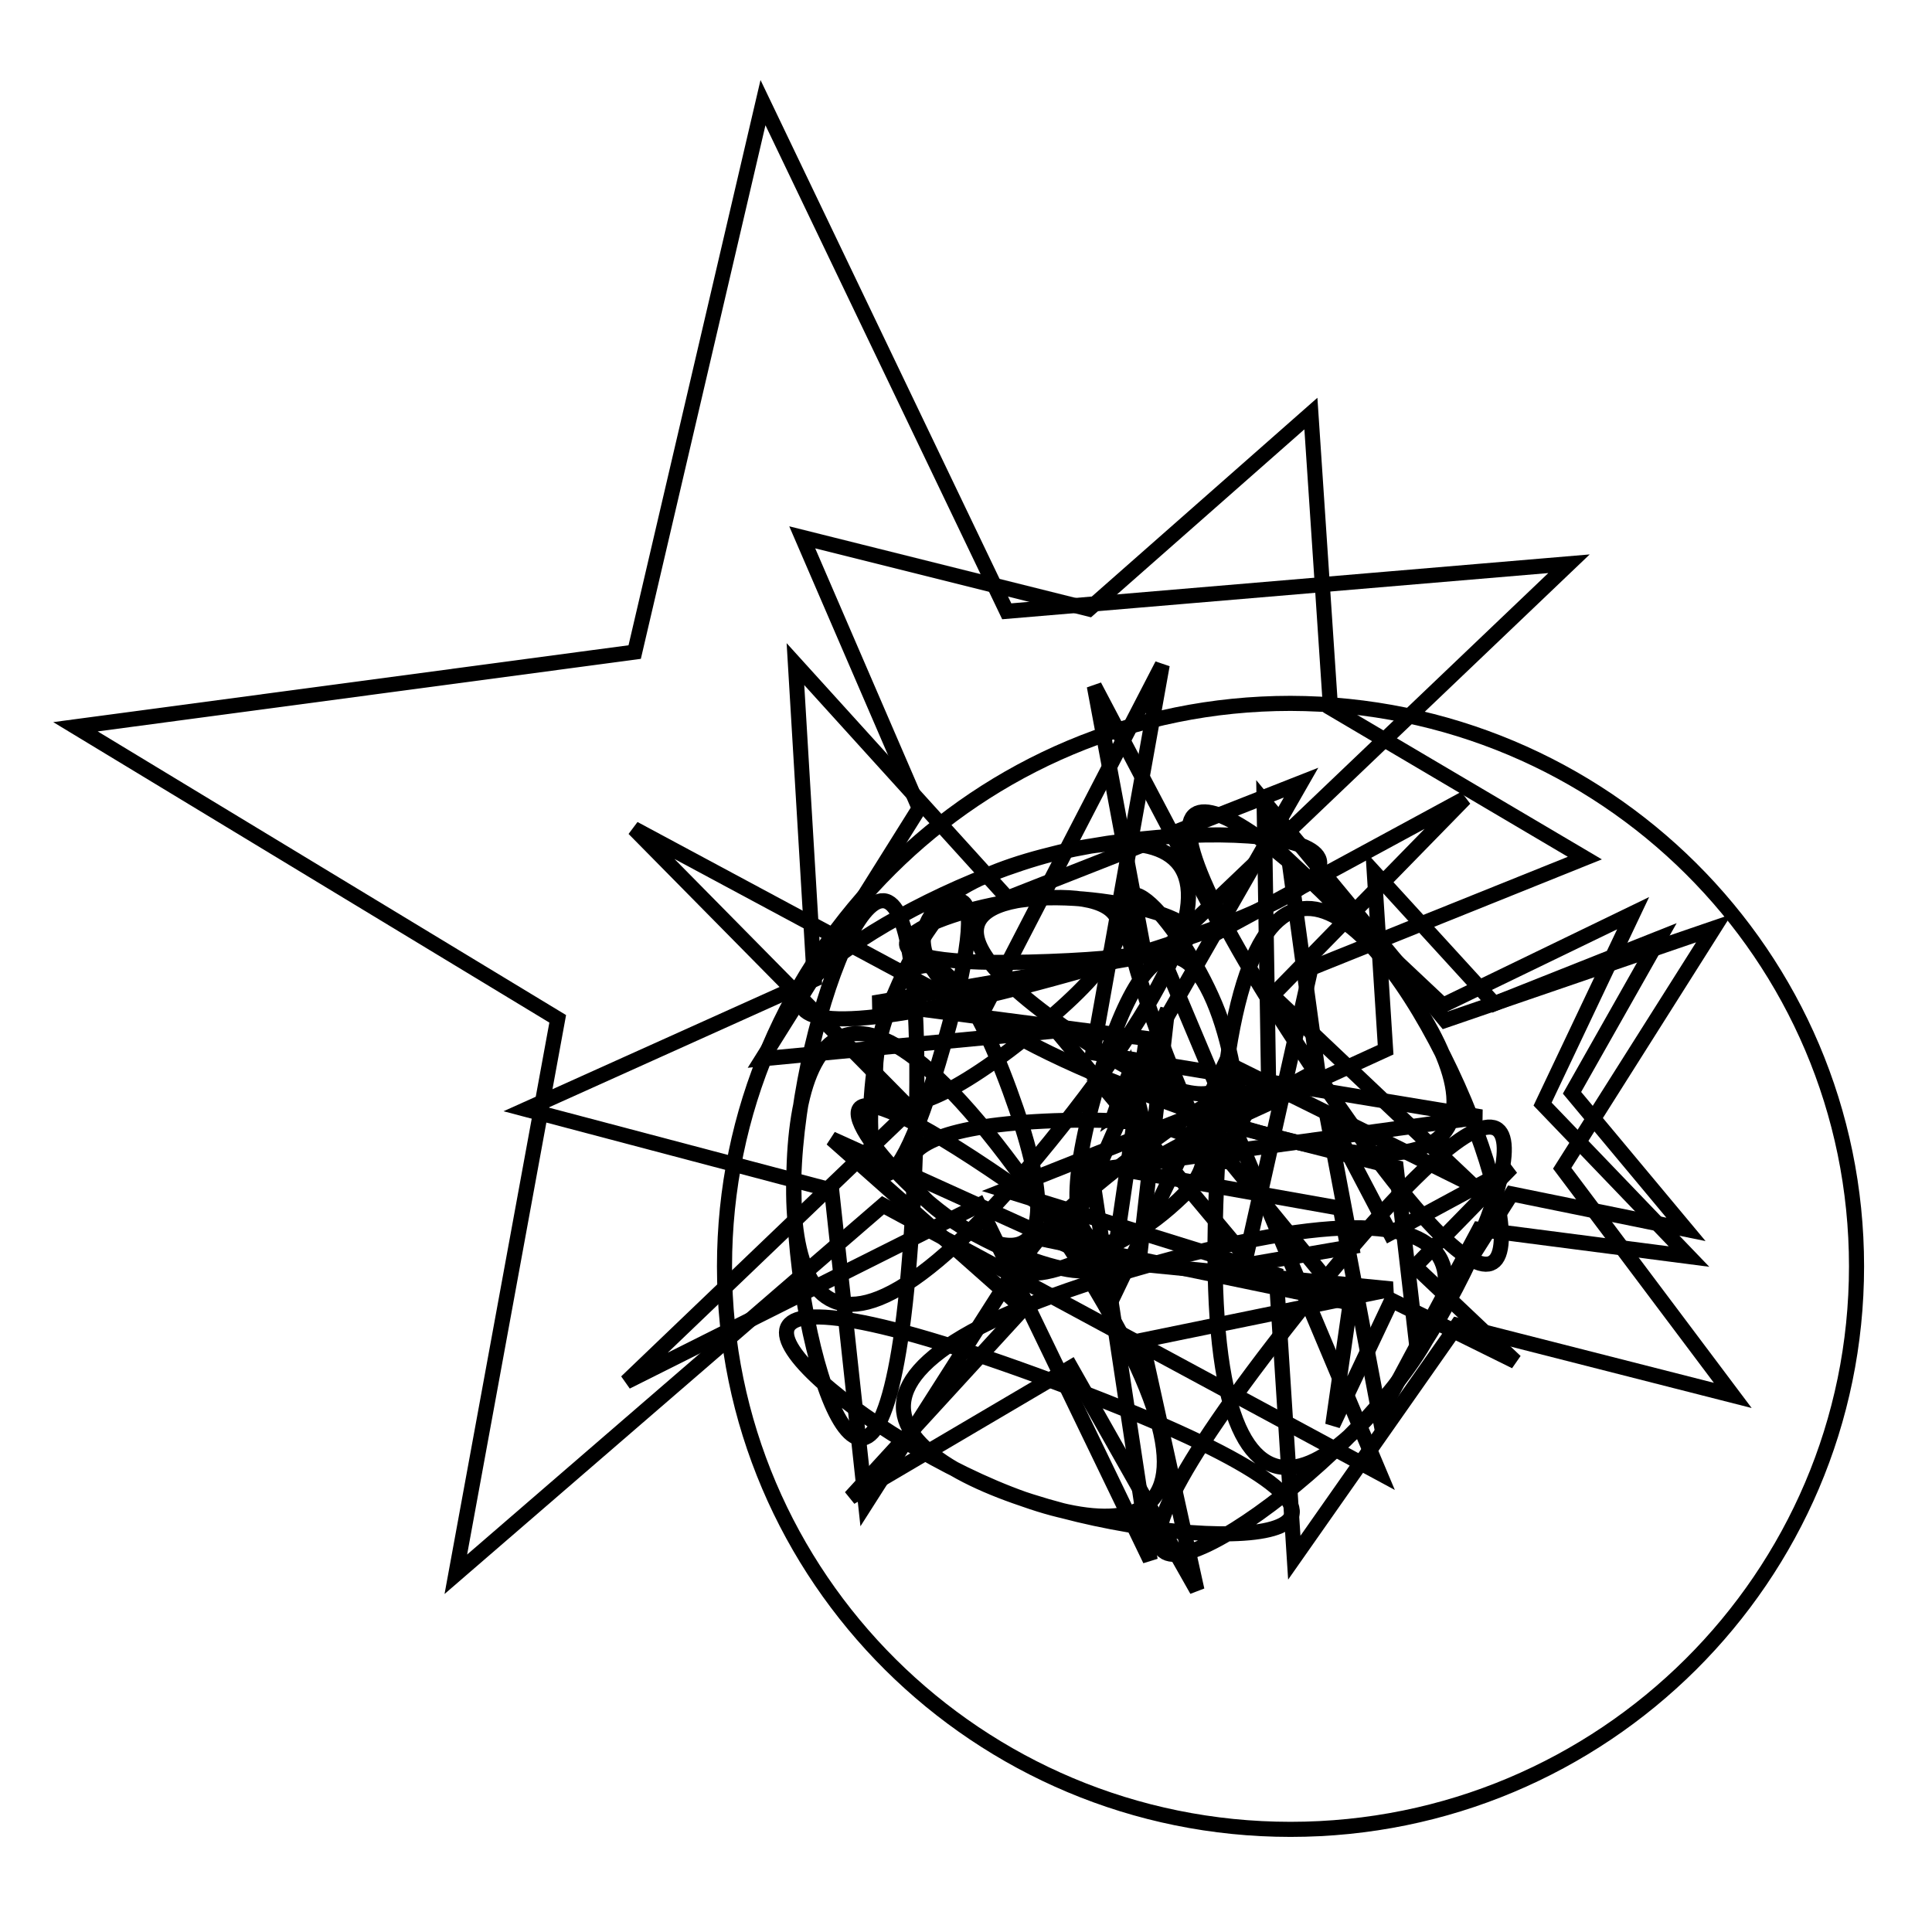 <?xml version="1.0" encoding="utf-8"?>
<!-- Svg Vector Icons : http://www.onlinewebfonts.com/icon -->
<!DOCTYPE svg PUBLIC "-//W3C//DTD SVG 1.1//EN" "http://www.w3.org/Graphics/SVG/1.1/DTD/svg11.dtd">
<svg version="1.1" xmlns="http://www.w3.org/2000/svg" xmlns:xlink="http://www.w3.org/1999/xlink" x="0px" y="0px" viewBox="0 0 256 256" enable-background="new 0 0 256 256" xml:space="preserve">
<g><g><path stroke-width="2" fill-opacity="0" stroke="#000000"  d="M165.1,166.6l-25.1-30l-39,3.7l20.8-33.2l-15.5-35.9l38,9.5l29.4-25.9l2.6,39l33.7,19.9l-36.3,14.6L165.1,166.6z"/><path stroke-width="2" fill-opacity="0" stroke="#000000"  d="M146.6,173.7l5.3-36.1l-36.2-4.7l36-6.2L145,90.9l17,32.3l32.1-17.4l-25.5,26.1l26.5,25.1l-32.7-16.2L146.6,173.7z"/><path stroke-width="2" fill-opacity="0" stroke="#000000"  d="M184.5,170.8l-33.2,6.8l7.3,33.1l-16.7-29.5l-29.2,17.2l22.9-25l-25.4-22.5l30.9,14l13.6-31.1l-3.8,33.7L184.5,170.8z"/><path stroke-width="2" fill-opacity="0" stroke="#000000"  d="M175.7,147.2l8.5,16.2l16.1-8.7l-12.8,13.1l13.3,12.6l-16.4-8.1l-7.8,16.5l2.6-18.1l-18.1-2.4l18-3.1L175.7,147.2z"/><path stroke-width="2" fill-opacity="0" stroke="#000000"  d="M196.3,148l-51.7,7.1l7.8,51.6l-22.7-47L83,183.1l37.7-36.1L84,109.8l46,24.7l24-46.4l-9.2,51.4L196.3,148z"/><path stroke-width="2" fill-opacity="0" stroke="#000000"  d="M162.2,148.9l21.4-9.8l-1.5-23.5l15.9,17.4l21.9-8.7l-11.6,20.5l15.1,18.1l-23.1-4.7l-12.6,19.9l-2.7-23.4L162.2,148.9z"/><path stroke-width="2" fill-opacity="0" stroke="#000000"  d="M150,155.2l24.6-13.4l-3.8-27.8l20.4,19.2l25.2-12.2l-12,25.3l19.4,20.2l-27.8-3.6l-13.2,24.7l-5.2-27.5L150,155.2z"/><path stroke-width="2" fill-opacity="0" stroke="#000000"  d="M133.1,157.7l35-13.9l-0.6-37.6l24,29l35.6-12.2L207,154.8l22.6,30.1l-36.5-9.3l-21.6,30.8l-2.4-37.5L133.1,157.7z"/><path stroke-width="2" fill-opacity="0" stroke="#000000"  d="M151.2,147.6l-1.7-1.3l-1.8,1.2l0.7-2l-1.7-1.4l2.2,0l0.8-2l0.6,2.1l2.2,0.1l-1.8,1.3L151.2,147.6z"/><path stroke-width="2" fill-opacity="0" stroke="#000000"  d="M178.2,172.5l-41-8.5l-22.5,35.3l-4.5-41.6L69.7,147l38.2-17.2l-2.5-41.8l28.1,31l38.9-15.3l-20.8,36.3L178.2,172.5z"/><path stroke-width="2" fill-opacity="0" stroke="#000000"  d="M182.8,195.2L117,159.7l-56.6,48.9L73.9,135L10,96.3l74.1-9.9l17-72.8L133.4,81l74.5-6.3l-54.1,51.6L182.8,195.2z"/><path stroke-width="2" fill-opacity="0" stroke="#000000"  d="M171.9,174.1c-69.5,87.7,88.5-36.7-19.2-6.6c-107.7,30.1,91.9,54.6-13,15.6c-104.9-39,62.3,72.8,0.4-20.3c-61.9-93.2-23.6,104.2-18.9-7.6c4.7-111.8-50,81.7,19.5-5.9s-106.4,9.8,1.3-20.3c107.8-30.1-93.2-22.3,11.7,16.7c104.9,39-42.2-98.2,19.7-5c61.9,93.2-7.6-95.5-12.2,16.3C156.3,268.7,241.4,86.4,171.9,174.1z"/><path stroke-width="2" fill-opacity="0" stroke="#000000"  d="M148.7,154.3c-46.3,36.4,49.8-8-9-5.8c-58.9,2.2,40.4,39.2-8.6,6.4c-48.9-32.8,23,44.9,2.7-10.4c-20.3-55.3-24.8,50.5-8.7-6.2c16.1-56.7-35.6,35.7,10.7-0.7c46.3-36.4-55.7-8,3.2-10.2c58.9-2.2-45-22.9,3.9,10c48.9,32.8-9.6-55.5,10.7-0.1c20.3,55.3,7.8-49.8-8.3,6.8C129.2,200.9,195,117.9,148.7,154.3z"/><path stroke-width="2" fill-opacity="0" stroke="#000000"  d="M246,167.8c0,41.2-33.6,74.6-75,74.6c-41.4,0-75-33.4-75-74.6c0-41.2,33.6-74.6,75-74.6C212.5,93.3,246,126.6,246,167.8z"/></g></g>
</svg>